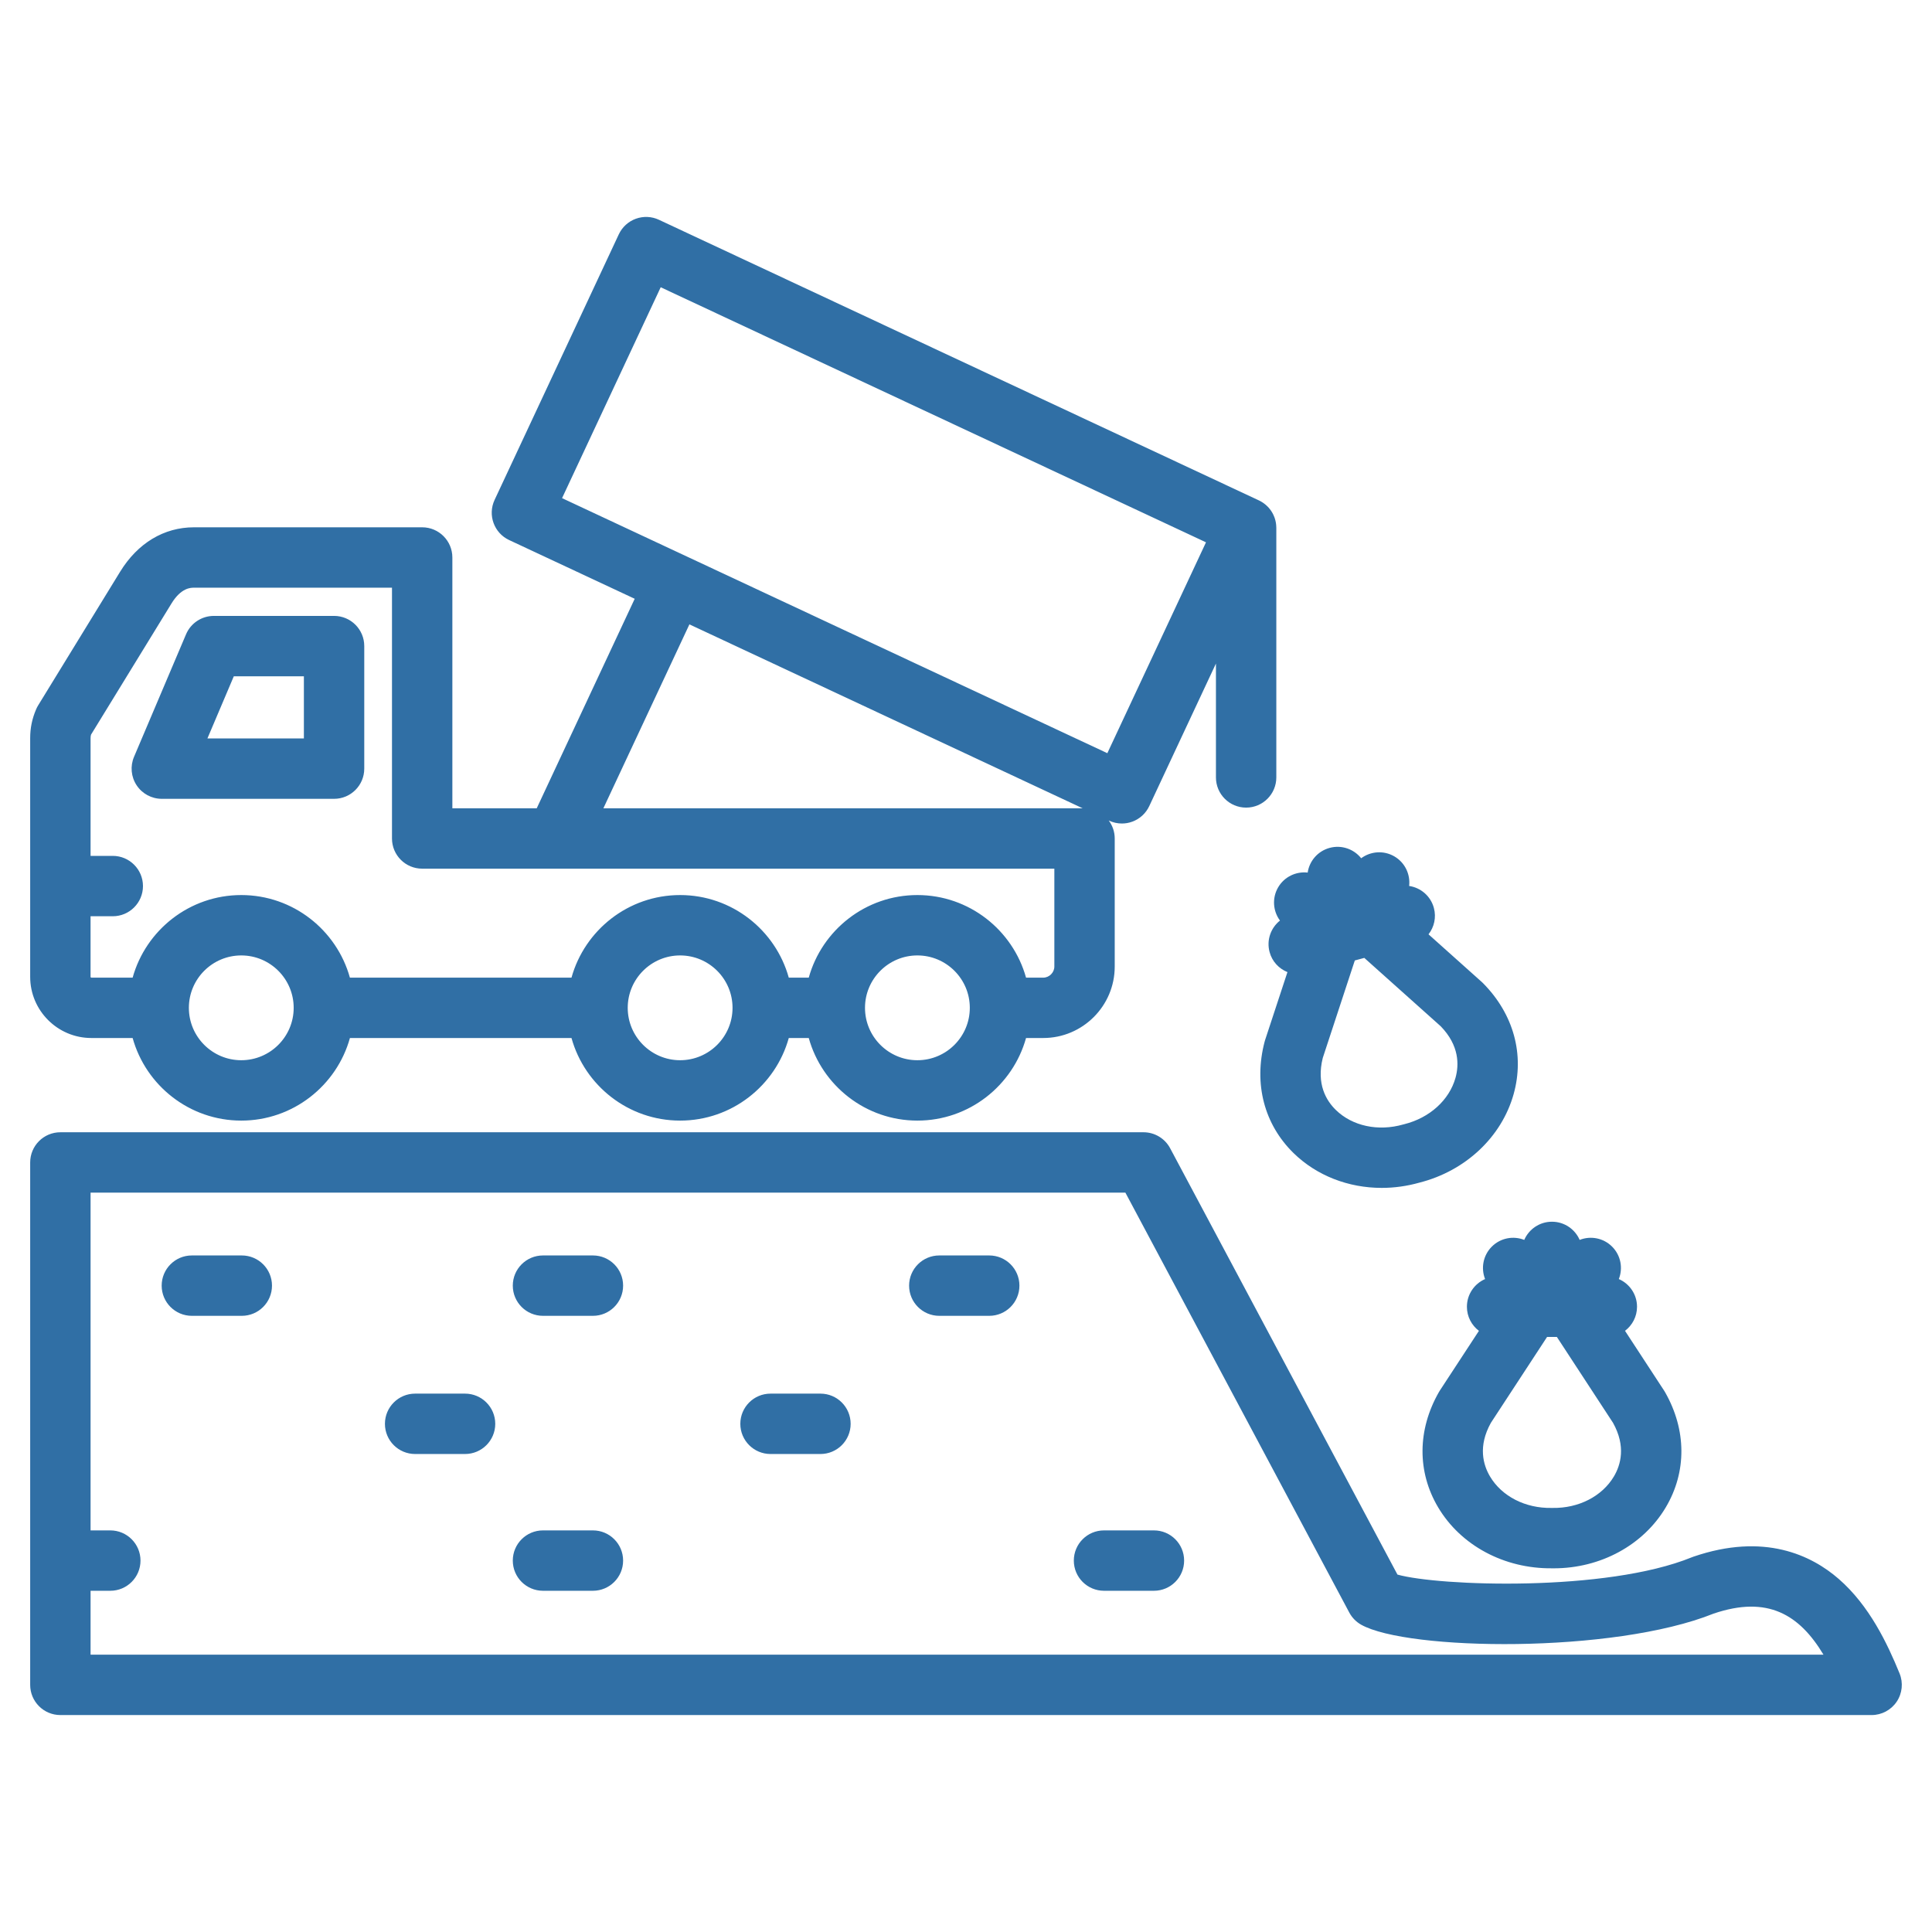 <svg width="100" height="100" viewBox="0 0 100 100" fill="none" xmlns="http://www.w3.org/2000/svg">
<path d="M4.728 53.727H6.865C7.55 56.19 9.811 58.002 12.488 58.002C15.166 58.002 17.427 56.19 18.112 53.727H29.58C30.265 56.19 32.526 58.002 35.203 58.002C37.881 58.002 40.142 56.19 40.827 53.727H41.861C42.546 56.19 44.807 58.002 47.484 58.002C50.162 58.002 52.422 56.19 53.108 53.727H53.998C56.038 53.727 57.698 52.068 57.698 50.028V43.4C57.698 43.05 57.582 42.729 57.388 42.469L57.408 42.478C57.617 42.576 57.843 42.625 58.069 42.625C58.249 42.625 58.43 42.594 58.602 42.531C58.992 42.39 59.309 42.1 59.485 41.724L62.937 34.345V40.239C62.937 41.102 63.636 41.802 64.499 41.802C65.362 41.802 66.062 41.102 66.062 40.239V27.316C66.062 27.304 66.06 27.292 66.06 27.28C66.059 27.249 66.058 27.217 66.055 27.186C66.053 27.163 66.051 27.14 66.048 27.117C66.044 27.091 66.041 27.065 66.036 27.039C66.031 27.012 66.026 26.986 66.019 26.959C66.014 26.938 66.009 26.917 66.003 26.896C65.995 26.867 65.986 26.839 65.977 26.81C65.97 26.791 65.963 26.773 65.956 26.754C65.945 26.726 65.934 26.698 65.921 26.671C65.913 26.652 65.903 26.633 65.894 26.614C65.881 26.589 65.868 26.564 65.854 26.54C65.842 26.519 65.83 26.499 65.817 26.479C65.804 26.458 65.79 26.437 65.776 26.417C65.76 26.395 65.744 26.373 65.727 26.352C65.713 26.334 65.7 26.317 65.686 26.301C65.667 26.278 65.647 26.257 65.627 26.236C65.612 26.221 65.597 26.206 65.582 26.192C65.561 26.171 65.54 26.152 65.518 26.133C65.501 26.118 65.483 26.104 65.465 26.09C65.445 26.074 65.423 26.058 65.402 26.042C65.38 26.027 65.357 26.012 65.334 25.997C65.316 25.985 65.297 25.974 65.277 25.962C65.249 25.946 65.221 25.932 65.192 25.917C65.181 25.912 65.172 25.906 65.161 25.901L34.106 11.376C33.731 11.2 33.301 11.181 32.912 11.322C32.522 11.463 32.205 11.754 32.029 12.129L25.6 25.875C25.234 26.657 25.571 27.587 26.353 27.953L32.853 30.993L27.781 41.837H23.414V28.856C23.414 27.993 22.715 27.293 21.852 27.293H10.04C8.484 27.293 7.126 28.112 6.214 29.598L1.974 36.511C1.933 36.577 1.898 36.646 1.868 36.718C1.659 37.208 1.562 37.683 1.562 38.211V50.562C1.562 52.307 2.983 53.727 4.728 53.727ZM12.488 54.877C10.992 54.877 9.776 53.661 9.776 52.165C9.776 50.669 10.992 49.453 12.488 49.453C13.984 49.453 15.201 50.669 15.201 52.165C15.201 53.661 13.984 54.877 12.488 54.877ZM35.203 54.877C33.708 54.877 32.491 53.661 32.491 52.165C32.491 50.669 33.708 49.453 35.203 49.453C36.699 49.453 37.916 50.669 37.916 52.165C37.916 53.661 36.699 54.877 35.203 54.877ZM47.484 54.877C45.988 54.877 44.772 53.661 44.772 52.165C44.772 50.669 45.988 49.453 47.484 49.453C48.98 49.453 50.197 50.669 50.197 52.165C50.197 53.661 48.98 54.877 47.484 54.877ZM34.198 14.868L62.422 28.07L57.316 38.985L29.092 25.784L34.198 14.868ZM35.684 32.317L56.038 41.837H31.231L35.684 32.317ZM4.713 38.023L8.878 31.233C9.377 30.419 9.876 30.419 10.04 30.419H20.289V43.4C20.289 44.263 20.989 44.962 21.852 44.962H54.573V50.028C54.573 50.339 54.309 50.603 53.998 50.603H53.108C52.422 48.14 50.162 46.328 47.484 46.328C44.807 46.328 42.546 48.14 41.861 50.603H40.827C40.142 48.14 37.881 46.328 35.203 46.328C32.526 46.328 30.265 48.14 29.58 50.603H18.111C17.426 48.14 15.166 46.328 12.488 46.328C9.811 46.328 7.55 48.14 6.865 50.603H4.728C4.708 50.603 4.687 50.582 4.687 50.562V47.425H5.837C6.7 47.425 7.4 46.726 7.4 45.863C7.4 45 6.7 44.3 5.837 44.3H4.688V38.211C4.688 38.137 4.694 38.083 4.713 38.023ZM8.375 41.347H17.292C18.155 41.347 18.854 40.647 18.854 39.784V33.441C18.854 32.578 18.155 31.879 17.292 31.879H11.069C10.442 31.879 9.875 32.253 9.63 32.83L6.937 39.174C6.732 39.656 6.782 40.209 7.072 40.647C7.361 41.084 7.85 41.347 8.375 41.347ZM12.102 35.004H15.729V38.222H10.736L12.102 35.004ZM98.322 86.618C97.688 85.065 96.758 83.105 95.171 81.724C93.767 80.503 91.321 79.313 87.644 80.576C87.617 80.586 87.59 80.596 87.563 80.607C83.119 82.416 74.457 82.096 72.332 81.5L60.566 59.433C60.295 58.924 59.765 58.606 59.188 58.606H3.125C2.262 58.606 1.562 59.305 1.562 60.168V87.209C1.562 88.071 2.262 88.771 3.125 88.771H96.875C97.395 88.771 97.881 88.512 98.172 88.08C98.462 87.648 98.518 87.1 98.322 86.618ZM4.688 85.646V82.338H5.71C6.573 82.338 7.272 81.639 7.272 80.776C7.272 79.913 6.573 79.213 5.71 79.213H4.688V61.731H58.25L69.84 83.468C69.98 83.729 70.191 83.946 70.449 84.092C72.831 85.441 83.506 85.607 88.698 83.519C91.491 82.573 93.133 83.566 94.383 85.646H4.688ZM66.251 47.648C65.778 48.024 65.546 48.656 65.713 49.276C65.844 49.769 66.199 50.138 66.638 50.316L65.481 53.833C65.471 53.864 65.462 53.895 65.454 53.926C64.886 56.097 65.433 58.196 66.956 59.685C68.155 60.856 69.798 61.485 71.516 61.485C72.163 61.485 72.82 61.396 73.469 61.213C75.856 60.607 77.722 58.854 78.345 56.633C78.919 54.582 78.344 52.491 76.767 50.894C76.744 50.872 76.721 50.849 76.698 50.828L73.94 48.361C74.23 47.988 74.35 47.489 74.218 46.998C74.052 46.377 73.535 45.946 72.937 45.857C73.006 45.257 72.723 44.645 72.167 44.324C71.61 44.003 70.939 44.063 70.454 44.423C70.079 43.95 69.446 43.719 68.826 43.885C68.206 44.051 67.773 44.568 67.685 45.165C67.085 45.096 66.473 45.38 66.152 45.936C65.832 46.492 65.892 47.163 66.251 47.648ZM75.336 55.79C75.013 56.941 73.998 57.86 72.686 58.188C72.669 58.192 72.652 58.196 72.635 58.201C71.334 58.574 69.996 58.286 69.141 57.45C68.645 56.966 68.129 56.107 68.466 54.76L70.125 49.713L70.616 49.581L74.575 53.123C75.54 54.121 75.523 55.123 75.336 55.79ZM77.216 64.525C76.762 64.979 76.646 65.643 76.868 66.204C76.314 66.445 75.927 66.996 75.927 67.638C75.927 68.148 76.172 68.599 76.549 68.884L74.523 71.979C74.506 72.006 74.489 72.034 74.473 72.062C73.362 74.012 73.348 76.181 74.434 78.014C75.61 79.998 77.863 81.2 80.329 81.175C80.362 81.175 80.394 81.176 80.426 81.176C82.85 81.176 85.064 79.972 86.224 78.014C87.31 76.181 87.296 74.012 86.185 72.062C86.169 72.034 86.153 72.007 86.135 71.98L84.11 68.883C84.487 68.598 84.732 68.147 84.732 67.638C84.732 66.996 84.344 66.445 83.79 66.204C84.012 65.643 83.896 64.979 83.442 64.525C82.988 64.071 82.324 63.955 81.763 64.177C81.522 63.623 80.971 63.236 80.329 63.236C79.687 63.236 79.136 63.623 78.895 64.177C78.334 63.955 77.67 64.071 77.216 64.525ZM83.536 76.42C82.926 77.448 81.707 78.075 80.356 78.05C80.338 78.05 80.32 78.05 80.303 78.05C78.949 78.074 77.731 77.448 77.122 76.42C76.769 75.824 76.492 74.861 77.167 73.647L80.076 69.201L80.584 69.201L83.491 73.647C84.166 74.861 83.889 75.824 83.536 76.42ZM32.252 80.776C32.252 81.639 31.552 82.338 30.69 82.338H28.105C27.242 82.338 26.542 81.639 26.542 80.776C26.542 79.913 27.242 79.213 28.105 79.213H30.69C31.553 79.213 32.252 79.913 32.252 80.776ZM25.634 73.697C25.634 74.56 24.934 75.259 24.071 75.259H21.486C20.623 75.259 19.924 74.56 19.924 73.697C19.924 72.834 20.623 72.134 21.486 72.134H24.071C24.934 72.134 25.634 72.834 25.634 73.697ZM44.029 73.697C44.029 74.56 43.33 75.259 42.467 75.259H39.882C39.019 75.259 38.319 74.56 38.319 73.697C38.319 72.834 39.019 72.134 39.882 72.134H42.467C43.33 72.134 44.029 72.834 44.029 73.697ZM32.252 66.544C32.252 67.407 31.552 68.107 30.69 68.107H28.105C27.242 68.107 26.542 67.407 26.542 66.544C26.542 65.681 27.242 64.982 28.105 64.982H30.69C31.553 64.982 32.252 65.681 32.252 66.544ZM52.765 66.544C52.765 67.407 52.065 68.107 51.202 68.107H48.618C47.755 68.107 47.055 67.407 47.055 66.544C47.055 65.681 47.755 64.982 48.618 64.982H51.202C52.065 64.982 52.765 65.681 52.765 66.544ZM14.078 66.544C14.078 67.407 13.378 68.107 12.515 68.107H9.93C9.068 68.107 8.368 67.407 8.368 66.544C8.368 65.681 9.068 64.982 9.93 64.982H12.515C13.378 64.982 14.078 65.681 14.078 66.544ZM61.29 80.776C61.29 81.639 60.591 82.338 59.728 82.338H57.143C56.28 82.338 55.581 81.639 55.581 80.776C55.581 79.913 56.28 79.213 57.143 79.213H59.728C60.591 79.213 61.29 79.913 61.29 80.776Z" fill="#306FA5"/>
</svg>
